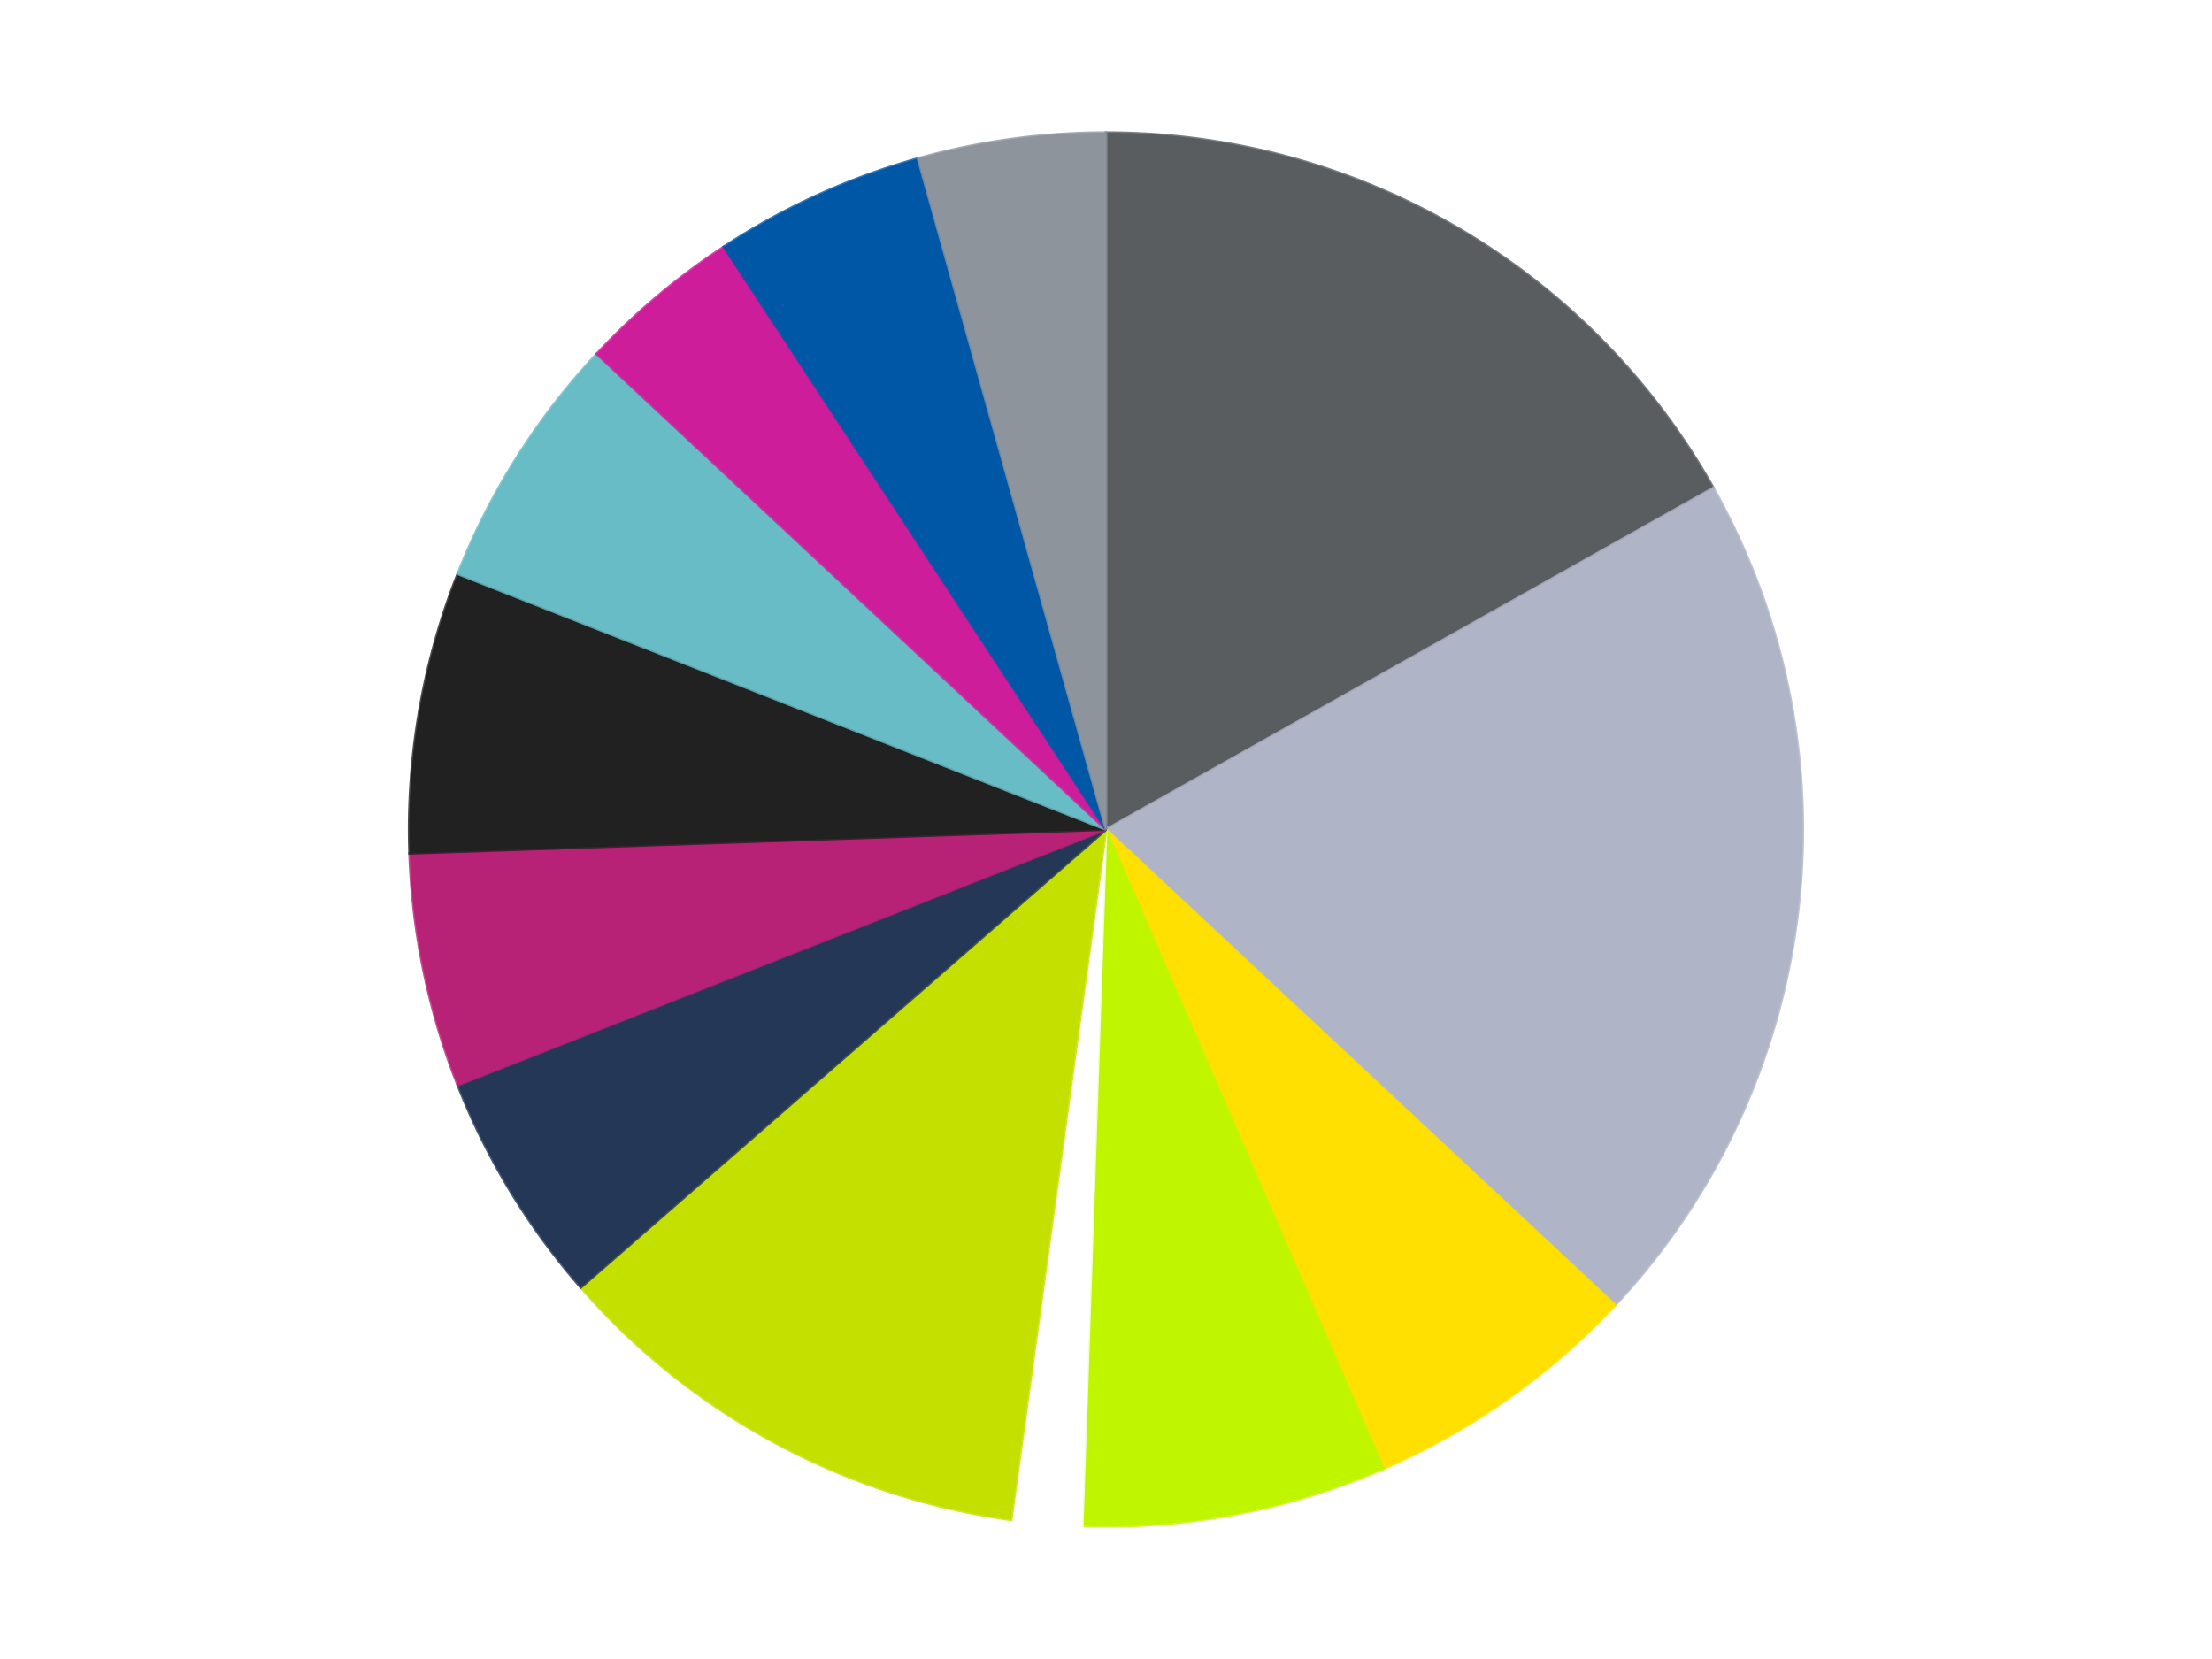 <?xml version='1.0' encoding='utf-8'?>
<svg xmlns="http://www.w3.org/2000/svg" xmlns:xlink="http://www.w3.org/1999/xlink" id="chart-348eeafc-831f-4a53-bb07-6657d350e20f" class="pygal-chart" viewBox="0 0 800 600"><!--Generated with pygal 3.0.4 (lxml) ©Kozea 2012-2016 on 2024-07-03--><!--http://pygal.org--><!--http://github.com/Kozea/pygal--><defs><style type="text/css">#chart-348eeafc-831f-4a53-bb07-6657d350e20f{-webkit-user-select:none;-webkit-font-smoothing:antialiased;font-family:Consolas,"Liberation Mono",Menlo,Courier,monospace}#chart-348eeafc-831f-4a53-bb07-6657d350e20f .title{font-family:Consolas,"Liberation Mono",Menlo,Courier,monospace;font-size:16px}#chart-348eeafc-831f-4a53-bb07-6657d350e20f .legends .legend text{font-family:Consolas,"Liberation Mono",Menlo,Courier,monospace;font-size:14px}#chart-348eeafc-831f-4a53-bb07-6657d350e20f .axis text{font-family:Consolas,"Liberation Mono",Menlo,Courier,monospace;font-size:10px}#chart-348eeafc-831f-4a53-bb07-6657d350e20f .axis text.major{font-family:Consolas,"Liberation Mono",Menlo,Courier,monospace;font-size:10px}#chart-348eeafc-831f-4a53-bb07-6657d350e20f .text-overlay text.value{font-family:Consolas,"Liberation Mono",Menlo,Courier,monospace;font-size:16px}#chart-348eeafc-831f-4a53-bb07-6657d350e20f .text-overlay text.label{font-family:Consolas,"Liberation Mono",Menlo,Courier,monospace;font-size:10px}#chart-348eeafc-831f-4a53-bb07-6657d350e20f .tooltip{font-family:Consolas,"Liberation Mono",Menlo,Courier,monospace;font-size:14px}#chart-348eeafc-831f-4a53-bb07-6657d350e20f text.no_data{font-family:Consolas,"Liberation Mono",Menlo,Courier,monospace;font-size:64px}
#chart-348eeafc-831f-4a53-bb07-6657d350e20f{background-color:transparent}#chart-348eeafc-831f-4a53-bb07-6657d350e20f path,#chart-348eeafc-831f-4a53-bb07-6657d350e20f line,#chart-348eeafc-831f-4a53-bb07-6657d350e20f rect,#chart-348eeafc-831f-4a53-bb07-6657d350e20f circle{-webkit-transition:150ms;-moz-transition:150ms;transition:150ms}#chart-348eeafc-831f-4a53-bb07-6657d350e20f .graph &gt; .background{fill:transparent}#chart-348eeafc-831f-4a53-bb07-6657d350e20f .plot &gt; .background{fill:transparent}#chart-348eeafc-831f-4a53-bb07-6657d350e20f .graph{fill:rgba(0,0,0,.87)}#chart-348eeafc-831f-4a53-bb07-6657d350e20f text.no_data{fill:rgba(0,0,0,1)}#chart-348eeafc-831f-4a53-bb07-6657d350e20f .title{fill:rgba(0,0,0,1)}#chart-348eeafc-831f-4a53-bb07-6657d350e20f .legends .legend text{fill:rgba(0,0,0,.87)}#chart-348eeafc-831f-4a53-bb07-6657d350e20f .legends .legend:hover text{fill:rgba(0,0,0,1)}#chart-348eeafc-831f-4a53-bb07-6657d350e20f .axis .line{stroke:rgba(0,0,0,1)}#chart-348eeafc-831f-4a53-bb07-6657d350e20f .axis .guide.line{stroke:rgba(0,0,0,.54)}#chart-348eeafc-831f-4a53-bb07-6657d350e20f .axis .major.line{stroke:rgba(0,0,0,.87)}#chart-348eeafc-831f-4a53-bb07-6657d350e20f .axis text.major{fill:rgba(0,0,0,1)}#chart-348eeafc-831f-4a53-bb07-6657d350e20f .axis.y .guides:hover .guide.line,#chart-348eeafc-831f-4a53-bb07-6657d350e20f .line-graph .axis.x .guides:hover .guide.line,#chart-348eeafc-831f-4a53-bb07-6657d350e20f .stackedline-graph .axis.x .guides:hover .guide.line,#chart-348eeafc-831f-4a53-bb07-6657d350e20f .xy-graph .axis.x .guides:hover .guide.line{stroke:rgba(0,0,0,1)}#chart-348eeafc-831f-4a53-bb07-6657d350e20f .axis .guides:hover text{fill:rgba(0,0,0,1)}#chart-348eeafc-831f-4a53-bb07-6657d350e20f .reactive{fill-opacity:1.0;stroke-opacity:.8;stroke-width:1}#chart-348eeafc-831f-4a53-bb07-6657d350e20f .ci{stroke:rgba(0,0,0,.87)}#chart-348eeafc-831f-4a53-bb07-6657d350e20f .reactive.active,#chart-348eeafc-831f-4a53-bb07-6657d350e20f .active .reactive{fill-opacity:0.6;stroke-opacity:.9;stroke-width:4}#chart-348eeafc-831f-4a53-bb07-6657d350e20f .ci .reactive.active{stroke-width:1.5}#chart-348eeafc-831f-4a53-bb07-6657d350e20f .series text{fill:rgba(0,0,0,1)}#chart-348eeafc-831f-4a53-bb07-6657d350e20f .tooltip rect{fill:transparent;stroke:rgba(0,0,0,1);-webkit-transition:opacity 150ms;-moz-transition:opacity 150ms;transition:opacity 150ms}#chart-348eeafc-831f-4a53-bb07-6657d350e20f .tooltip .label{fill:rgba(0,0,0,.87)}#chart-348eeafc-831f-4a53-bb07-6657d350e20f .tooltip .label{fill:rgba(0,0,0,.87)}#chart-348eeafc-831f-4a53-bb07-6657d350e20f .tooltip .legend{font-size:.8em;fill:rgba(0,0,0,.54)}#chart-348eeafc-831f-4a53-bb07-6657d350e20f .tooltip .x_label{font-size:.6em;fill:rgba(0,0,0,1)}#chart-348eeafc-831f-4a53-bb07-6657d350e20f .tooltip .xlink{font-size:.5em;text-decoration:underline}#chart-348eeafc-831f-4a53-bb07-6657d350e20f .tooltip .value{font-size:1.5em}#chart-348eeafc-831f-4a53-bb07-6657d350e20f .bound{font-size:.5em}#chart-348eeafc-831f-4a53-bb07-6657d350e20f .max-value{font-size:.75em;fill:rgba(0,0,0,.54)}#chart-348eeafc-831f-4a53-bb07-6657d350e20f .map-element{fill:transparent;stroke:rgba(0,0,0,.54) !important}#chart-348eeafc-831f-4a53-bb07-6657d350e20f .map-element .reactive{fill-opacity:inherit;stroke-opacity:inherit}#chart-348eeafc-831f-4a53-bb07-6657d350e20f .color-0,#chart-348eeafc-831f-4a53-bb07-6657d350e20f .color-0 a:visited{stroke:#F44336;fill:#F44336}#chart-348eeafc-831f-4a53-bb07-6657d350e20f .color-1,#chart-348eeafc-831f-4a53-bb07-6657d350e20f .color-1 a:visited{stroke:#3F51B5;fill:#3F51B5}#chart-348eeafc-831f-4a53-bb07-6657d350e20f .color-2,#chart-348eeafc-831f-4a53-bb07-6657d350e20f .color-2 a:visited{stroke:#009688;fill:#009688}#chart-348eeafc-831f-4a53-bb07-6657d350e20f .color-3,#chart-348eeafc-831f-4a53-bb07-6657d350e20f .color-3 a:visited{stroke:#FFC107;fill:#FFC107}#chart-348eeafc-831f-4a53-bb07-6657d350e20f .color-4,#chart-348eeafc-831f-4a53-bb07-6657d350e20f .color-4 a:visited{stroke:#FF5722;fill:#FF5722}#chart-348eeafc-831f-4a53-bb07-6657d350e20f .color-5,#chart-348eeafc-831f-4a53-bb07-6657d350e20f .color-5 a:visited{stroke:#9C27B0;fill:#9C27B0}#chart-348eeafc-831f-4a53-bb07-6657d350e20f .color-6,#chart-348eeafc-831f-4a53-bb07-6657d350e20f .color-6 a:visited{stroke:#03A9F4;fill:#03A9F4}#chart-348eeafc-831f-4a53-bb07-6657d350e20f .color-7,#chart-348eeafc-831f-4a53-bb07-6657d350e20f .color-7 a:visited{stroke:#8BC34A;fill:#8BC34A}#chart-348eeafc-831f-4a53-bb07-6657d350e20f .color-8,#chart-348eeafc-831f-4a53-bb07-6657d350e20f .color-8 a:visited{stroke:#FF9800;fill:#FF9800}#chart-348eeafc-831f-4a53-bb07-6657d350e20f .color-9,#chart-348eeafc-831f-4a53-bb07-6657d350e20f .color-9 a:visited{stroke:#E91E63;fill:#E91E63}#chart-348eeafc-831f-4a53-bb07-6657d350e20f .color-10,#chart-348eeafc-831f-4a53-bb07-6657d350e20f .color-10 a:visited{stroke:#2196F3;fill:#2196F3}#chart-348eeafc-831f-4a53-bb07-6657d350e20f .color-11,#chart-348eeafc-831f-4a53-bb07-6657d350e20f .color-11 a:visited{stroke:#4CAF50;fill:#4CAF50}#chart-348eeafc-831f-4a53-bb07-6657d350e20f .color-12,#chart-348eeafc-831f-4a53-bb07-6657d350e20f .color-12 a:visited{stroke:#FFEB3B;fill:#FFEB3B}#chart-348eeafc-831f-4a53-bb07-6657d350e20f .text-overlay .color-0 text{fill:black}#chart-348eeafc-831f-4a53-bb07-6657d350e20f .text-overlay .color-1 text{fill:black}#chart-348eeafc-831f-4a53-bb07-6657d350e20f .text-overlay .color-2 text{fill:black}#chart-348eeafc-831f-4a53-bb07-6657d350e20f .text-overlay .color-3 text{fill:black}#chart-348eeafc-831f-4a53-bb07-6657d350e20f .text-overlay .color-4 text{fill:black}#chart-348eeafc-831f-4a53-bb07-6657d350e20f .text-overlay .color-5 text{fill:black}#chart-348eeafc-831f-4a53-bb07-6657d350e20f .text-overlay .color-6 text{fill:black}#chart-348eeafc-831f-4a53-bb07-6657d350e20f .text-overlay .color-7 text{fill:black}#chart-348eeafc-831f-4a53-bb07-6657d350e20f .text-overlay .color-8 text{fill:black}#chart-348eeafc-831f-4a53-bb07-6657d350e20f .text-overlay .color-9 text{fill:black}#chart-348eeafc-831f-4a53-bb07-6657d350e20f .text-overlay .color-10 text{fill:black}#chart-348eeafc-831f-4a53-bb07-6657d350e20f .text-overlay .color-11 text{fill:black}#chart-348eeafc-831f-4a53-bb07-6657d350e20f .text-overlay .color-12 text{fill:black}
#chart-348eeafc-831f-4a53-bb07-6657d350e20f text.no_data{text-anchor:middle}#chart-348eeafc-831f-4a53-bb07-6657d350e20f .guide.line{fill:none}#chart-348eeafc-831f-4a53-bb07-6657d350e20f .centered{text-anchor:middle}#chart-348eeafc-831f-4a53-bb07-6657d350e20f .title{text-anchor:middle}#chart-348eeafc-831f-4a53-bb07-6657d350e20f .legends .legend text{fill-opacity:1}#chart-348eeafc-831f-4a53-bb07-6657d350e20f .axis.x text{text-anchor:middle}#chart-348eeafc-831f-4a53-bb07-6657d350e20f .axis.x:not(.web) text[transform]{text-anchor:start}#chart-348eeafc-831f-4a53-bb07-6657d350e20f .axis.x:not(.web) text[transform].backwards{text-anchor:end}#chart-348eeafc-831f-4a53-bb07-6657d350e20f .axis.y text{text-anchor:end}#chart-348eeafc-831f-4a53-bb07-6657d350e20f .axis.y text[transform].backwards{text-anchor:start}#chart-348eeafc-831f-4a53-bb07-6657d350e20f .axis.y2 text{text-anchor:start}#chart-348eeafc-831f-4a53-bb07-6657d350e20f .axis.y2 text[transform].backwards{text-anchor:end}#chart-348eeafc-831f-4a53-bb07-6657d350e20f .axis .guide.line{stroke-dasharray:4,4;stroke:black}#chart-348eeafc-831f-4a53-bb07-6657d350e20f .axis .major.guide.line{stroke-dasharray:6,6;stroke:black}#chart-348eeafc-831f-4a53-bb07-6657d350e20f .horizontal .axis.y .guide.line,#chart-348eeafc-831f-4a53-bb07-6657d350e20f .horizontal .axis.y2 .guide.line,#chart-348eeafc-831f-4a53-bb07-6657d350e20f .vertical .axis.x .guide.line{opacity:0}#chart-348eeafc-831f-4a53-bb07-6657d350e20f .horizontal .axis.always_show .guide.line,#chart-348eeafc-831f-4a53-bb07-6657d350e20f .vertical .axis.always_show .guide.line{opacity:1 !important}#chart-348eeafc-831f-4a53-bb07-6657d350e20f .axis.y .guides:hover .guide.line,#chart-348eeafc-831f-4a53-bb07-6657d350e20f .axis.y2 .guides:hover .guide.line,#chart-348eeafc-831f-4a53-bb07-6657d350e20f .axis.x .guides:hover .guide.line{opacity:1}#chart-348eeafc-831f-4a53-bb07-6657d350e20f .axis .guides:hover text{opacity:1}#chart-348eeafc-831f-4a53-bb07-6657d350e20f .nofill{fill:none}#chart-348eeafc-831f-4a53-bb07-6657d350e20f .subtle-fill{fill-opacity:.2}#chart-348eeafc-831f-4a53-bb07-6657d350e20f .dot{stroke-width:1px;fill-opacity:1;stroke-opacity:1}#chart-348eeafc-831f-4a53-bb07-6657d350e20f .dot.active{stroke-width:5px}#chart-348eeafc-831f-4a53-bb07-6657d350e20f .dot.negative{fill:transparent}#chart-348eeafc-831f-4a53-bb07-6657d350e20f text,#chart-348eeafc-831f-4a53-bb07-6657d350e20f tspan{stroke:none !important}#chart-348eeafc-831f-4a53-bb07-6657d350e20f .series text.active{opacity:1}#chart-348eeafc-831f-4a53-bb07-6657d350e20f .tooltip rect{fill-opacity:.95;stroke-width:.5}#chart-348eeafc-831f-4a53-bb07-6657d350e20f .tooltip text{fill-opacity:1}#chart-348eeafc-831f-4a53-bb07-6657d350e20f .showable{visibility:hidden}#chart-348eeafc-831f-4a53-bb07-6657d350e20f .showable.shown{visibility:visible}#chart-348eeafc-831f-4a53-bb07-6657d350e20f .gauge-background{fill:rgba(229,229,229,1);stroke:none}#chart-348eeafc-831f-4a53-bb07-6657d350e20f .bg-lines{stroke:transparent;stroke-width:2px}</style><script type="text/javascript">window.pygal = window.pygal || {};window.pygal.config = window.pygal.config || {};window.pygal.config['348eeafc-831f-4a53-bb07-6657d350e20f'] = {"allow_interruptions": false, "box_mode": "extremes", "classes": ["pygal-chart"], "css": ["file://style.css", "file://graph.css"], "defs": [], "disable_xml_declaration": false, "dots_size": 2.5, "dynamic_print_values": false, "explicit_size": false, "fill": false, "force_uri_protocol": "https", "formatter": null, "half_pie": false, "height": 600, "include_x_axis": false, "inner_radius": 0, "interpolate": null, "interpolation_parameters": {}, "interpolation_precision": 250, "inverse_y_axis": false, "js": ["//kozea.github.io/pygal.js/2.0.x/pygal-tooltips.min.js"], "legend_at_bottom": false, "legend_at_bottom_columns": null, "legend_box_size": 12, "logarithmic": false, "margin": 20, "margin_bottom": null, "margin_left": null, "margin_right": null, "margin_top": null, "max_scale": 16, "min_scale": 4, "missing_value_fill_truncation": "x", "no_data_text": "No data", "no_prefix": false, "order_min": null, "pretty_print": false, "print_labels": false, "print_values": false, "print_values_position": "center", "print_zeroes": true, "range": null, "rounded_bars": null, "secondary_range": null, "show_dots": true, "show_legend": false, "show_minor_x_labels": true, "show_minor_y_labels": true, "show_only_major_dots": false, "show_x_guides": false, "show_x_labels": true, "show_y_guides": true, "show_y_labels": true, "spacing": 10, "stack_from_top": false, "strict": false, "stroke": true, "stroke_style": null, "style": {"background": "transparent", "ci_colors": [], "colors": ["#F44336", "#3F51B5", "#009688", "#FFC107", "#FF5722", "#9C27B0", "#03A9F4", "#8BC34A", "#FF9800", "#E91E63", "#2196F3", "#4CAF50", "#FFEB3B", "#673AB7", "#00BCD4", "#CDDC39", "#9E9E9E", "#607D8B"], "dot_opacity": "1", "font_family": "Consolas, \"Liberation Mono\", Menlo, Courier, monospace", "foreground": "rgba(0, 0, 0, .87)", "foreground_strong": "rgba(0, 0, 0, 1)", "foreground_subtle": "rgba(0, 0, 0, .54)", "guide_stroke_color": "black", "guide_stroke_dasharray": "4,4", "label_font_family": "Consolas, \"Liberation Mono\", Menlo, Courier, monospace", "label_font_size": 10, "legend_font_family": "Consolas, \"Liberation Mono\", Menlo, Courier, monospace", "legend_font_size": 14, "major_guide_stroke_color": "black", "major_guide_stroke_dasharray": "6,6", "major_label_font_family": "Consolas, \"Liberation Mono\", Menlo, Courier, monospace", "major_label_font_size": 10, "no_data_font_family": "Consolas, \"Liberation Mono\", Menlo, Courier, monospace", "no_data_font_size": 64, "opacity": "1.0", "opacity_hover": "0.6", "plot_background": "transparent", "stroke_opacity": ".8", "stroke_opacity_hover": ".9", "stroke_width": "1", "stroke_width_hover": "4", "title_font_family": "Consolas, \"Liberation Mono\", Menlo, Courier, monospace", "title_font_size": 16, "tooltip_font_family": "Consolas, \"Liberation Mono\", Menlo, Courier, monospace", "tooltip_font_size": 14, "transition": "150ms", "value_background": "rgba(229, 229, 229, 1)", "value_colors": [], "value_font_family": "Consolas, \"Liberation Mono\", Menlo, Courier, monospace", "value_font_size": 16, "value_label_font_family": "Consolas, \"Liberation Mono\", Menlo, Courier, monospace", "value_label_font_size": 10}, "title": null, "tooltip_border_radius": 0, "tooltip_fancy_mode": true, "truncate_label": null, "truncate_legend": null, "width": 800, "x_label_rotation": 0, "x_labels": null, "x_labels_major": null, "x_labels_major_count": null, "x_labels_major_every": null, "x_title": null, "xrange": null, "y_label_rotation": 0, "y_labels": null, "y_labels_major": null, "y_labels_major_count": null, "y_labels_major_every": null, "y_title": null, "zero": 0, "legends": ["Dark Bluish Gray", "Light Bluish Gray", "Yellow", "Trans-Neon Green", "White", "Lime", "Dark Blue", "Magenta", "Black", "Trans-Light Blue", "Trans-Dark Pink", "Blue", "Flat Silver"]}</script><script type="text/javascript" xlink:href="https://kozea.github.io/pygal.js/2.0.x/pygal-tooltips.min.js"/></defs><title>Pygal</title><g class="graph pie-graph vertical"><rect x="0" y="0" width="800" height="600" class="background"/><g transform="translate(20, 20)" class="plot"><rect x="0" y="0" width="760" height="560" class="background"/><g class="series serie-0 color-0"><g class="slices"><g class="slice" style="fill: #595D60; stroke: #595D60"><path d="M380 28 A252 252 0 0 1 599.658 156.492 L380 280 A0 0 0 0 0 380 280 z" class="slice reactive tooltip-trigger"/><desc class="value">31</desc><desc class="x centered">443.6200054702992</desc><desc class="y centered">171.24111574699242</desc></g></g></g><g class="series serie-1 color-1"><g class="slices"><g class="slice" style="fill: #AFB5C7; stroke: #AFB5C7"><path d="M599.658 156.492 A252 252 0 0 1 564.171 452.003 L380 280 A0 0 0 0 0 380 280 z" class="slice reactive tooltip-trigger"/><desc class="value">37</desc><desc class="x centered">505.10115729137306</desc><desc class="y centered">295.0233300023377</desc></g></g></g><g class="series serie-2 color-2"><g class="slices"><g class="slice" style="fill: #FFE001; stroke: #FFE001"><path d="M564.171 452.003 A252 252 0 0 1 480.397 511.137 L380 280 A0 0 0 0 0 380 280 z" class="slice reactive tooltip-trigger"/><desc class="value">12</desc><desc class="x centered">452.6617205864733</desc><desc class="y centered">382.9382065193157</desc></g></g></g><g class="series serie-3 color-3"><g class="slices"><g class="slice" style="fill: #C0F500; stroke: #C0F500"><path d="M480.397 511.137 A252 252 0 0 1 371.396 531.853 L380 280 A0 0 0 0 0 380 280 z" class="slice reactive tooltip-trigger"/><desc class="value">13</desc><desc class="x centered">403.5255120408522</desc><desc class="y centered">403.7842893230628</desc></g></g></g><g class="series serie-4 color-4"><g class="slices"><g class="slice" style="fill: #FFFFFF; stroke: #FFFFFF"><path d="M371.396 531.853 A252 252 0 0 1 345.686 529.653 L380 280 A0 0 0 0 0 380 280 z" class="slice reactive tooltip-trigger"/><desc class="value">3</desc><desc class="x centered">369.2565206585162</desc><desc class="y centered">405.54113927967643</desc></g></g></g><g class="series serie-5 color-5"><g class="slices"><g class="slice" style="fill: #C4E000; stroke: #C4E000"><path d="M345.686 529.653 A252 252 0 0 1 190.064 445.615 L380 280 A0 0 0 0 0 380 280 z" class="slice reactive tooltip-trigger"/><desc class="value">21</desc><desc class="x centered">320.13023262093884</desc><desc class="y centered">390.8675378728016</desc></g></g></g><g class="series serie-6 color-6"><g class="slices"><g class="slice" style="fill: #243757; stroke: #243757"><path d="M190.064 445.615 A252 252 0 0 1 145.57 372.447 L380 280 A0 0 0 0 0 380 280 z" class="slice reactive tooltip-trigger"/><desc class="value">10</desc><desc class="x centered">272.34315502714253</desc><desc class="y centered">345.4675777044647</desc></g></g></g><g class="series serie-7 color-7"><g class="slices"><g class="slice" style="fill: #B72276; stroke: #B72276"><path d="M145.57 372.447 A252 252 0 0 1 128.147 288.604 L380 280 A0 0 0 0 0 380 280 z" class="slice reactive tooltip-trigger"/><desc class="value">10</desc><desc class="x centered">256.63540495202733</desc><desc class="y centered">305.63545764463197</desc></g></g></g><g class="series serie-8 color-8"><g class="slices"><g class="slice" style="fill: #212121; stroke: #212121"><path d="M128.147 288.604 A252 252 0 0 1 145.57 187.553 L380 280 A0 0 0 0 0 380 280 z" class="slice reactive tooltip-trigger"/><desc class="value">12</desc><desc class="x centered">255.83210076763316</desc><desc class="y centered">258.5912914863881</desc></g></g></g><g class="series serie-9 color-9"><g class="slices"><g class="slice" style="fill: #68BCC5; stroke: #68BCC5"><path d="M145.57 187.553 A252 252 0 0 1 195.829 107.997 L380 280 A0 0 0 0 0 380 280 z" class="slice reactive tooltip-trigger"/><desc class="value">11</desc><desc class="x centered">273.4765773607851</desc><desc class="y centered">212.7039345189691</desc></g></g></g><g class="series serie-10 color-10"><g class="slices"><g class="slice" style="fill: #CE1d9b; stroke: #CE1d9b"><path d="M195.829 107.997 A252 252 0 0 1 241.79 69.282 L380 280 A0 0 0 0 0 380 280 z" class="slice reactive tooltip-trigger"/><desc class="value">7</desc><desc class="x centered">298.8257961933567</desc><desc class="y centered">183.6322220015552</desc></g></g></g><g class="series serie-11 color-11"><g class="slices"><g class="slice" style="fill: #0057A6; stroke: #0057A6"><path d="M241.79 69.282 A252 252 0 0 1 312.011 37.345 L380 280 A0 0 0 0 0 380 280 z" class="slice reactive tooltip-trigger"/><desc class="value">9</desc><desc class="x centered">327.83567121544706</desc><desc class="y centered">165.30526253372798</desc></g></g></g><g class="series serie-12 color-12"><g class="slices"><g class="slice" style="fill: #8D949C; stroke: #8D949C"><path d="M312.011 37.345 A252 252 0 0 1 380 28 L380 280 A0 0 0 0 0 380 280 z" class="slice reactive tooltip-trigger"/><desc class="value">8</desc><desc class="x centered">362.843002213873</desc><desc class="y centered">155.17357079942232</desc></g></g></g></g><g class="titles"/><g transform="translate(20, 20)" class="plot overlay"><g class="series serie-0 color-0"/><g class="series serie-1 color-1"/><g class="series serie-2 color-2"/><g class="series serie-3 color-3"/><g class="series serie-4 color-4"/><g class="series serie-5 color-5"/><g class="series serie-6 color-6"/><g class="series serie-7 color-7"/><g class="series serie-8 color-8"/><g class="series serie-9 color-9"/><g class="series serie-10 color-10"/><g class="series serie-11 color-11"/><g class="series serie-12 color-12"/></g><g transform="translate(20, 20)" class="plot text-overlay"><g class="series serie-0 color-0"/><g class="series serie-1 color-1"/><g class="series serie-2 color-2"/><g class="series serie-3 color-3"/><g class="series serie-4 color-4"/><g class="series serie-5 color-5"/><g class="series serie-6 color-6"/><g class="series serie-7 color-7"/><g class="series serie-8 color-8"/><g class="series serie-9 color-9"/><g class="series serie-10 color-10"/><g class="series serie-11 color-11"/><g class="series serie-12 color-12"/></g><g transform="translate(20, 20)" class="plot tooltip-overlay"><g transform="translate(0 0)" style="opacity: 0" class="tooltip"><rect rx="0" ry="0" width="0" height="0" class="tooltip-box"/><g class="text"/></g></g></g></svg>